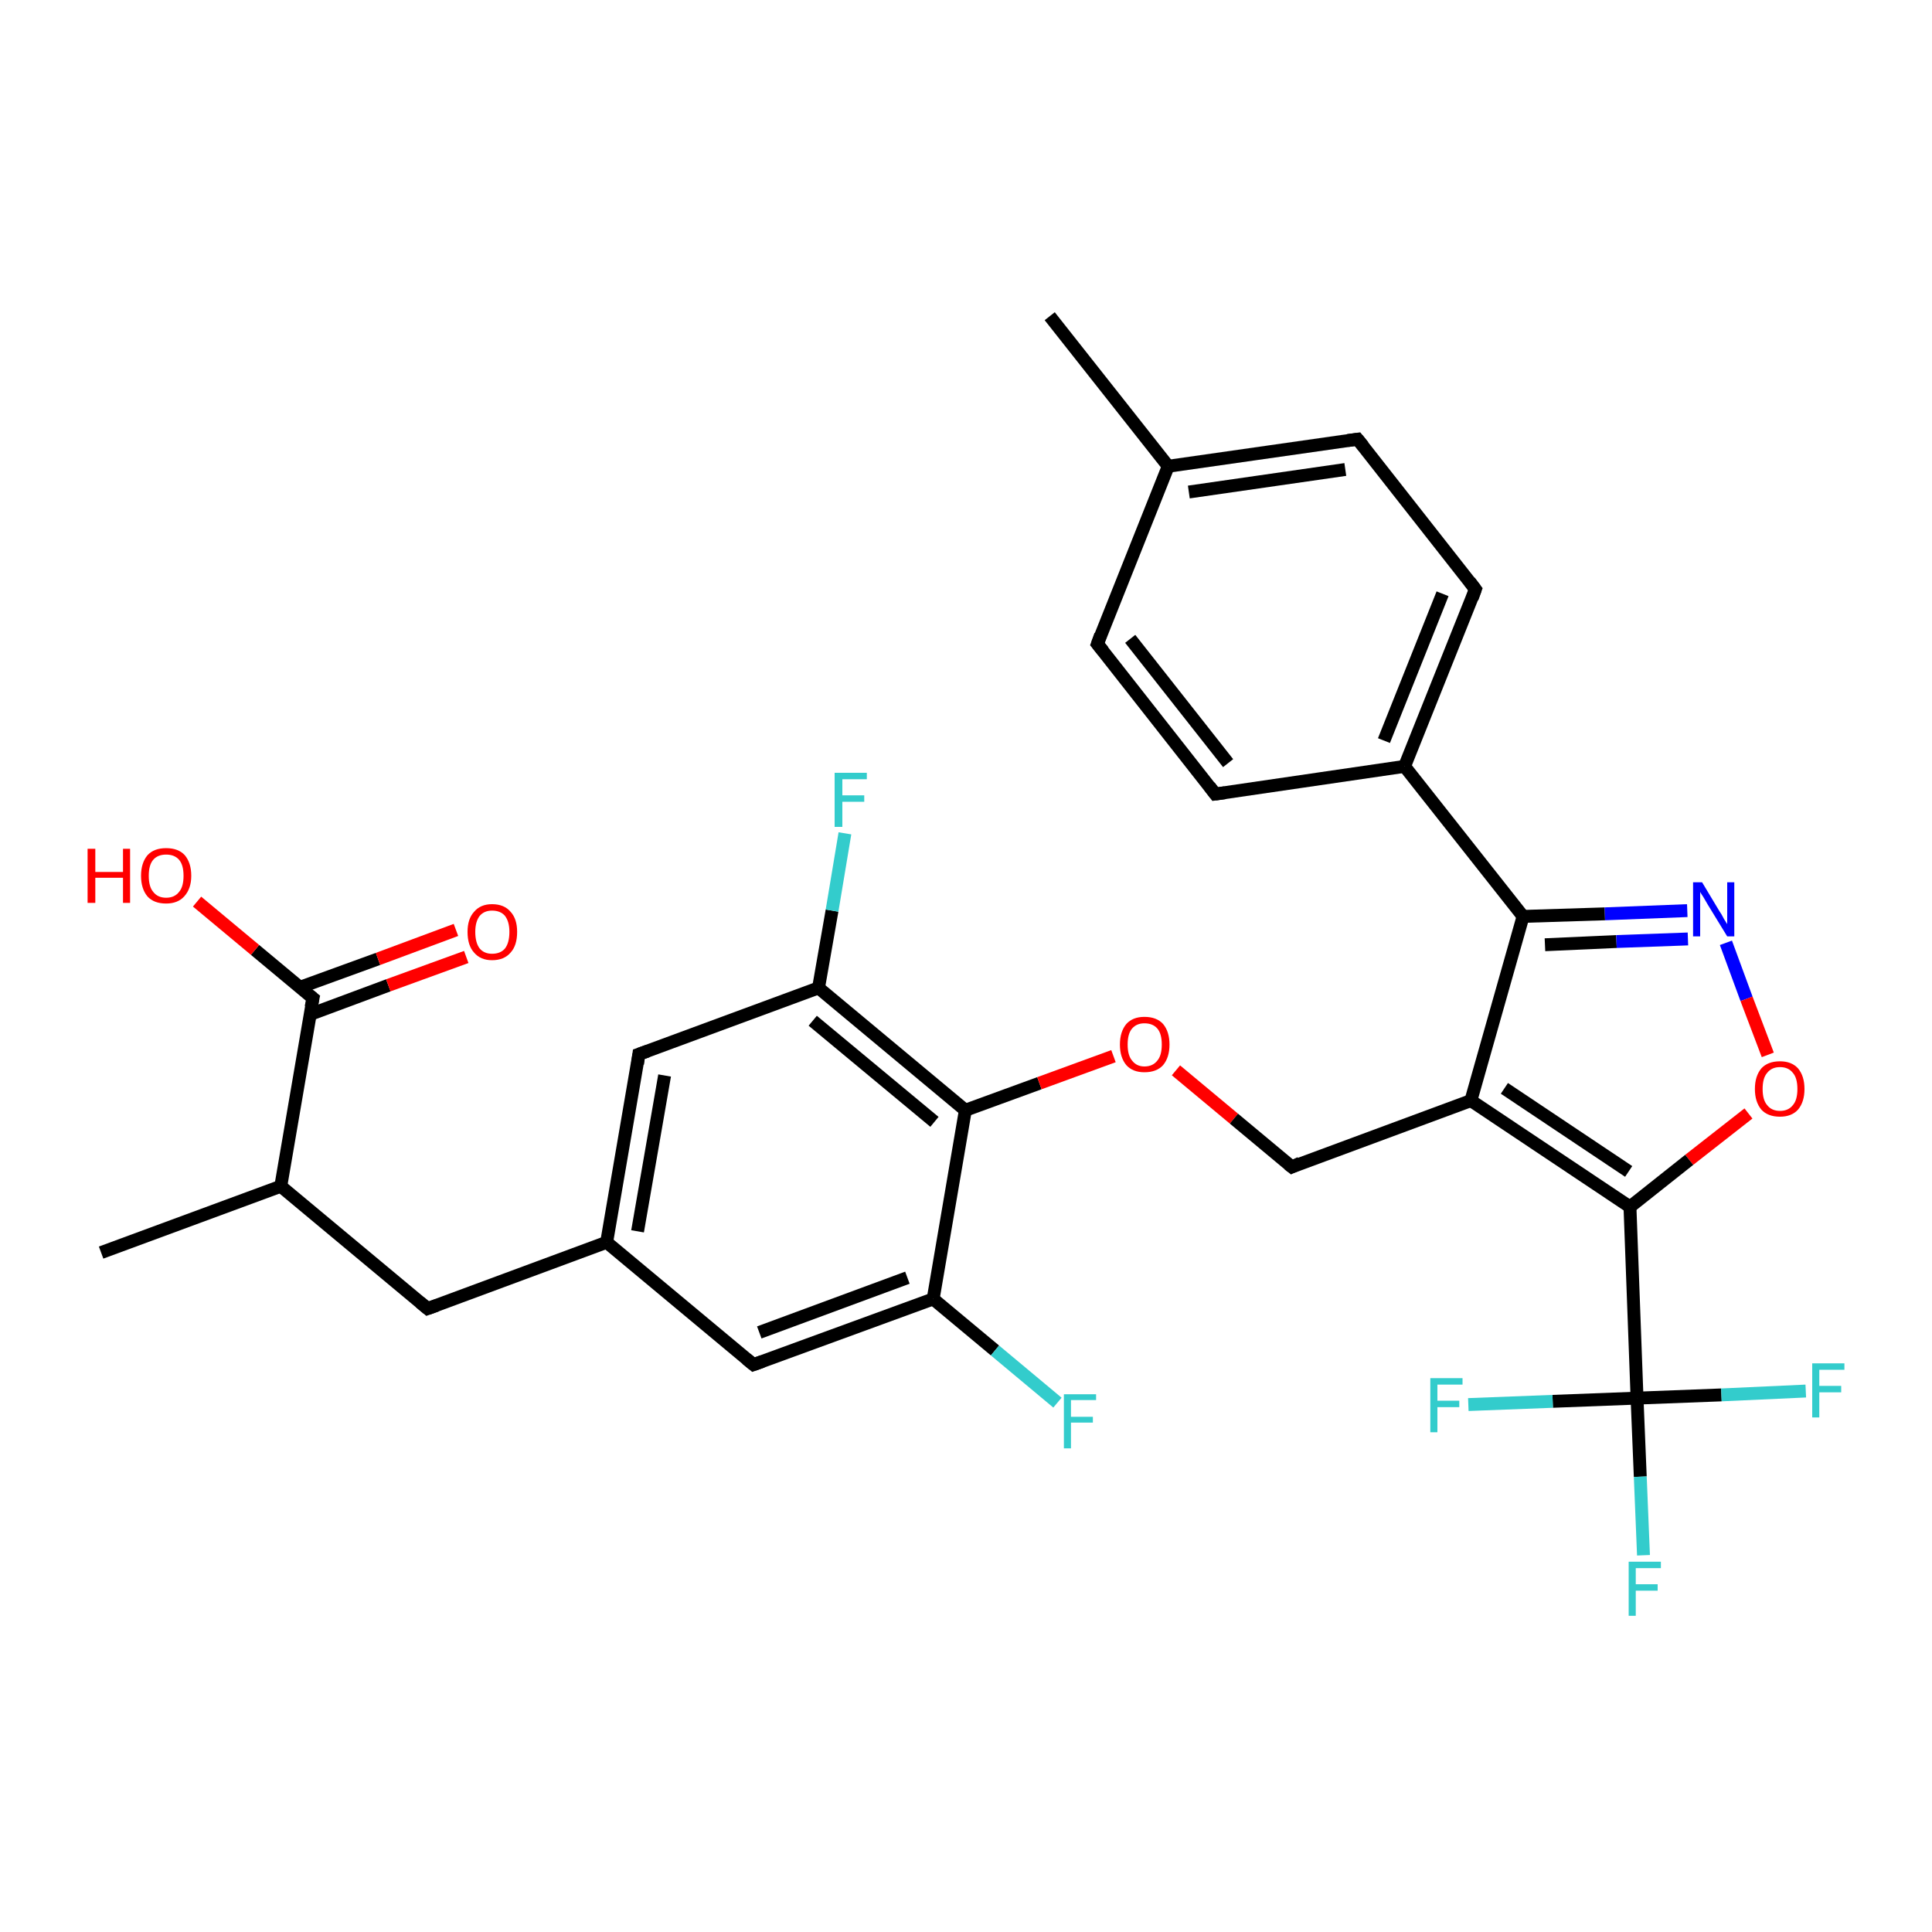 <?xml version='1.0' encoding='iso-8859-1'?>
<svg version='1.1' baseProfile='full'
              xmlns='http://www.w3.org/2000/svg'
                      xmlns:rdkit='http://www.rdkit.org/xml'
                      xmlns:xlink='http://www.w3.org/1999/xlink'
                  xml:space='preserve'
width='300px' height='300px' viewBox='0 0 300 300'>
<!-- END OF HEADER -->
<rect style='opacity:1.0;fill:#FFFFFF;stroke:none' width='300.0' height='300.0' x='0.0' y='0.0'> </rect>
<path class='bond-0 atom-0 atom-1' d='M 15.7,194.5 L 43.6,184.2' style='fill:none;fill-rule:evenodd;stroke:#000000;stroke-width:2.0px;stroke-linecap:butt;stroke-linejoin:miter;stroke-opacity:1' />
<path class='bond-1 atom-1 atom-2' d='M 43.6,184.2 L 66.4,203.2' style='fill:none;fill-rule:evenodd;stroke:#000000;stroke-width:2.0px;stroke-linecap:butt;stroke-linejoin:miter;stroke-opacity:1' />
<path class='bond-2 atom-2 atom-3' d='M 66.4,203.2 L 94.2,192.9' style='fill:none;fill-rule:evenodd;stroke:#000000;stroke-width:2.0px;stroke-linecap:butt;stroke-linejoin:miter;stroke-opacity:1' />
<path class='bond-3 atom-3 atom-4' d='M 94.2,192.9 L 99.2,163.7' style='fill:none;fill-rule:evenodd;stroke:#000000;stroke-width:2.0px;stroke-linecap:butt;stroke-linejoin:miter;stroke-opacity:1' />
<path class='bond-3 atom-3 atom-4' d='M 99.0,191.2 L 103.2,167.0' style='fill:none;fill-rule:evenodd;stroke:#000000;stroke-width:2.0px;stroke-linecap:butt;stroke-linejoin:miter;stroke-opacity:1' />
<path class='bond-4 atom-4 atom-5' d='M 99.2,163.7 L 127.1,153.4' style='fill:none;fill-rule:evenodd;stroke:#000000;stroke-width:2.0px;stroke-linecap:butt;stroke-linejoin:miter;stroke-opacity:1' />
<path class='bond-5 atom-5 atom-6' d='M 127.1,153.4 L 129.2,141.4' style='fill:none;fill-rule:evenodd;stroke:#000000;stroke-width:2.0px;stroke-linecap:butt;stroke-linejoin:miter;stroke-opacity:1' />
<path class='bond-5 atom-5 atom-6' d='M 129.2,141.4 L 131.2,129.4' style='fill:none;fill-rule:evenodd;stroke:#33CCCC;stroke-width:2.0px;stroke-linecap:butt;stroke-linejoin:miter;stroke-opacity:1' />
<path class='bond-6 atom-5 atom-7' d='M 127.1,153.4 L 149.9,172.4' style='fill:none;fill-rule:evenodd;stroke:#000000;stroke-width:2.0px;stroke-linecap:butt;stroke-linejoin:miter;stroke-opacity:1' />
<path class='bond-6 atom-5 atom-7' d='M 126.2,158.5 L 145.1,174.2' style='fill:none;fill-rule:evenodd;stroke:#000000;stroke-width:2.0px;stroke-linecap:butt;stroke-linejoin:miter;stroke-opacity:1' />
<path class='bond-7 atom-7 atom-8' d='M 149.9,172.4 L 161.4,168.2' style='fill:none;fill-rule:evenodd;stroke:#000000;stroke-width:2.0px;stroke-linecap:butt;stroke-linejoin:miter;stroke-opacity:1' />
<path class='bond-7 atom-7 atom-8' d='M 161.4,168.2 L 172.9,164.0' style='fill:none;fill-rule:evenodd;stroke:#FF0000;stroke-width:2.0px;stroke-linecap:butt;stroke-linejoin:miter;stroke-opacity:1' />
<path class='bond-8 atom-8 atom-9' d='M 182.6,166.2 L 191.6,173.7' style='fill:none;fill-rule:evenodd;stroke:#FF0000;stroke-width:2.0px;stroke-linecap:butt;stroke-linejoin:miter;stroke-opacity:1' />
<path class='bond-8 atom-8 atom-9' d='M 191.6,173.7 L 200.6,181.2' style='fill:none;fill-rule:evenodd;stroke:#000000;stroke-width:2.0px;stroke-linecap:butt;stroke-linejoin:miter;stroke-opacity:1' />
<path class='bond-9 atom-9 atom-10' d='M 200.6,181.2 L 228.4,170.9' style='fill:none;fill-rule:evenodd;stroke:#000000;stroke-width:2.0px;stroke-linecap:butt;stroke-linejoin:miter;stroke-opacity:1' />
<path class='bond-10 atom-10 atom-11' d='M 228.4,170.9 L 236.5,142.3' style='fill:none;fill-rule:evenodd;stroke:#000000;stroke-width:2.0px;stroke-linecap:butt;stroke-linejoin:miter;stroke-opacity:1' />
<path class='bond-11 atom-11 atom-12' d='M 236.5,142.3 L 249.2,141.9' style='fill:none;fill-rule:evenodd;stroke:#000000;stroke-width:2.0px;stroke-linecap:butt;stroke-linejoin:miter;stroke-opacity:1' />
<path class='bond-11 atom-11 atom-12' d='M 249.2,141.9 L 262.0,141.4' style='fill:none;fill-rule:evenodd;stroke:#0000FF;stroke-width:2.0px;stroke-linecap:butt;stroke-linejoin:miter;stroke-opacity:1' />
<path class='bond-11 atom-11 atom-12' d='M 239.9,146.7 L 251.0,146.2' style='fill:none;fill-rule:evenodd;stroke:#000000;stroke-width:2.0px;stroke-linecap:butt;stroke-linejoin:miter;stroke-opacity:1' />
<path class='bond-11 atom-11 atom-12' d='M 251.0,146.2 L 262.1,145.8' style='fill:none;fill-rule:evenodd;stroke:#0000FF;stroke-width:2.0px;stroke-linecap:butt;stroke-linejoin:miter;stroke-opacity:1' />
<path class='bond-12 atom-12 atom-13' d='M 268.0,146.4 L 271.2,155.1' style='fill:none;fill-rule:evenodd;stroke:#0000FF;stroke-width:2.0px;stroke-linecap:butt;stroke-linejoin:miter;stroke-opacity:1' />
<path class='bond-12 atom-12 atom-13' d='M 271.2,155.1 L 274.5,163.8' style='fill:none;fill-rule:evenodd;stroke:#FF0000;stroke-width:2.0px;stroke-linecap:butt;stroke-linejoin:miter;stroke-opacity:1' />
<path class='bond-13 atom-13 atom-14' d='M 271.5,172.9 L 262.3,180.1' style='fill:none;fill-rule:evenodd;stroke:#FF0000;stroke-width:2.0px;stroke-linecap:butt;stroke-linejoin:miter;stroke-opacity:1' />
<path class='bond-13 atom-13 atom-14' d='M 262.3,180.1 L 253.1,187.4' style='fill:none;fill-rule:evenodd;stroke:#000000;stroke-width:2.0px;stroke-linecap:butt;stroke-linejoin:miter;stroke-opacity:1' />
<path class='bond-14 atom-14 atom-15' d='M 253.1,187.4 L 254.2,217.1' style='fill:none;fill-rule:evenodd;stroke:#000000;stroke-width:2.0px;stroke-linecap:butt;stroke-linejoin:miter;stroke-opacity:1' />
<path class='bond-15 atom-15 atom-16' d='M 254.2,217.1 L 254.7,229.3' style='fill:none;fill-rule:evenodd;stroke:#000000;stroke-width:2.0px;stroke-linecap:butt;stroke-linejoin:miter;stroke-opacity:1' />
<path class='bond-15 atom-15 atom-16' d='M 254.7,229.3 L 255.2,241.5' style='fill:none;fill-rule:evenodd;stroke:#33CCCC;stroke-width:2.0px;stroke-linecap:butt;stroke-linejoin:miter;stroke-opacity:1' />
<path class='bond-16 atom-15 atom-17' d='M 254.2,217.1 L 267.3,216.6' style='fill:none;fill-rule:evenodd;stroke:#000000;stroke-width:2.0px;stroke-linecap:butt;stroke-linejoin:miter;stroke-opacity:1' />
<path class='bond-16 atom-15 atom-17' d='M 267.3,216.6 L 280.4,216.0' style='fill:none;fill-rule:evenodd;stroke:#33CCCC;stroke-width:2.0px;stroke-linecap:butt;stroke-linejoin:miter;stroke-opacity:1' />
<path class='bond-17 atom-15 atom-18' d='M 254.2,217.1 L 241.1,217.6' style='fill:none;fill-rule:evenodd;stroke:#000000;stroke-width:2.0px;stroke-linecap:butt;stroke-linejoin:miter;stroke-opacity:1' />
<path class='bond-17 atom-15 atom-18' d='M 241.1,217.6 L 228.0,218.1' style='fill:none;fill-rule:evenodd;stroke:#33CCCC;stroke-width:2.0px;stroke-linecap:butt;stroke-linejoin:miter;stroke-opacity:1' />
<path class='bond-18 atom-11 atom-19' d='M 236.5,142.3 L 218.1,119.0' style='fill:none;fill-rule:evenodd;stroke:#000000;stroke-width:2.0px;stroke-linecap:butt;stroke-linejoin:miter;stroke-opacity:1' />
<path class='bond-19 atom-19 atom-20' d='M 218.1,119.0 L 229.1,91.5' style='fill:none;fill-rule:evenodd;stroke:#000000;stroke-width:2.0px;stroke-linecap:butt;stroke-linejoin:miter;stroke-opacity:1' />
<path class='bond-19 atom-19 atom-20' d='M 214.9,115.0 L 224.0,92.2' style='fill:none;fill-rule:evenodd;stroke:#000000;stroke-width:2.0px;stroke-linecap:butt;stroke-linejoin:miter;stroke-opacity:1' />
<path class='bond-20 atom-20 atom-21' d='M 229.1,91.5 L 210.8,68.2' style='fill:none;fill-rule:evenodd;stroke:#000000;stroke-width:2.0px;stroke-linecap:butt;stroke-linejoin:miter;stroke-opacity:1' />
<path class='bond-21 atom-21 atom-22' d='M 210.8,68.2 L 181.4,72.4' style='fill:none;fill-rule:evenodd;stroke:#000000;stroke-width:2.0px;stroke-linecap:butt;stroke-linejoin:miter;stroke-opacity:1' />
<path class='bond-21 atom-21 atom-22' d='M 208.9,72.9 L 184.6,76.4' style='fill:none;fill-rule:evenodd;stroke:#000000;stroke-width:2.0px;stroke-linecap:butt;stroke-linejoin:miter;stroke-opacity:1' />
<path class='bond-22 atom-22 atom-23' d='M 181.4,72.4 L 163.0,49.1' style='fill:none;fill-rule:evenodd;stroke:#000000;stroke-width:2.0px;stroke-linecap:butt;stroke-linejoin:miter;stroke-opacity:1' />
<path class='bond-23 atom-22 atom-24' d='M 181.4,72.4 L 170.4,100.0' style='fill:none;fill-rule:evenodd;stroke:#000000;stroke-width:2.0px;stroke-linecap:butt;stroke-linejoin:miter;stroke-opacity:1' />
<path class='bond-24 atom-24 atom-25' d='M 170.4,100.0 L 188.7,123.3' style='fill:none;fill-rule:evenodd;stroke:#000000;stroke-width:2.0px;stroke-linecap:butt;stroke-linejoin:miter;stroke-opacity:1' />
<path class='bond-24 atom-24 atom-25' d='M 175.5,99.2 L 190.7,118.5' style='fill:none;fill-rule:evenodd;stroke:#000000;stroke-width:2.0px;stroke-linecap:butt;stroke-linejoin:miter;stroke-opacity:1' />
<path class='bond-25 atom-7 atom-26' d='M 149.9,172.4 L 144.9,201.7' style='fill:none;fill-rule:evenodd;stroke:#000000;stroke-width:2.0px;stroke-linecap:butt;stroke-linejoin:miter;stroke-opacity:1' />
<path class='bond-26 atom-26 atom-27' d='M 144.9,201.7 L 154.5,209.7' style='fill:none;fill-rule:evenodd;stroke:#000000;stroke-width:2.0px;stroke-linecap:butt;stroke-linejoin:miter;stroke-opacity:1' />
<path class='bond-26 atom-26 atom-27' d='M 154.5,209.7 L 164.2,217.8' style='fill:none;fill-rule:evenodd;stroke:#33CCCC;stroke-width:2.0px;stroke-linecap:butt;stroke-linejoin:miter;stroke-opacity:1' />
<path class='bond-27 atom-26 atom-28' d='M 144.9,201.7 L 117.0,211.9' style='fill:none;fill-rule:evenodd;stroke:#000000;stroke-width:2.0px;stroke-linecap:butt;stroke-linejoin:miter;stroke-opacity:1' />
<path class='bond-27 atom-26 atom-28' d='M 140.9,198.4 L 117.9,206.9' style='fill:none;fill-rule:evenodd;stroke:#000000;stroke-width:2.0px;stroke-linecap:butt;stroke-linejoin:miter;stroke-opacity:1' />
<path class='bond-28 atom-1 atom-29' d='M 43.6,184.2 L 48.6,155.0' style='fill:none;fill-rule:evenodd;stroke:#000000;stroke-width:2.0px;stroke-linecap:butt;stroke-linejoin:miter;stroke-opacity:1' />
<path class='bond-29 atom-29 atom-30' d='M 48.6,155.0 L 39.6,147.5' style='fill:none;fill-rule:evenodd;stroke:#000000;stroke-width:2.0px;stroke-linecap:butt;stroke-linejoin:miter;stroke-opacity:1' />
<path class='bond-29 atom-29 atom-30' d='M 39.6,147.5 L 30.6,140.0' style='fill:none;fill-rule:evenodd;stroke:#FF0000;stroke-width:2.0px;stroke-linecap:butt;stroke-linejoin:miter;stroke-opacity:1' />
<path class='bond-30 atom-29 atom-31' d='M 48.2,157.5 L 60.3,153.0' style='fill:none;fill-rule:evenodd;stroke:#000000;stroke-width:2.0px;stroke-linecap:butt;stroke-linejoin:miter;stroke-opacity:1' />
<path class='bond-30 atom-29 atom-31' d='M 60.3,153.0 L 72.4,148.6' style='fill:none;fill-rule:evenodd;stroke:#FF0000;stroke-width:2.0px;stroke-linecap:butt;stroke-linejoin:miter;stroke-opacity:1' />
<path class='bond-30 atom-29 atom-31' d='M 46.6,153.3 L 58.7,148.9' style='fill:none;fill-rule:evenodd;stroke:#000000;stroke-width:2.0px;stroke-linecap:butt;stroke-linejoin:miter;stroke-opacity:1' />
<path class='bond-30 atom-29 atom-31' d='M 58.7,148.9 L 70.8,144.4' style='fill:none;fill-rule:evenodd;stroke:#FF0000;stroke-width:2.0px;stroke-linecap:butt;stroke-linejoin:miter;stroke-opacity:1' />
<path class='bond-31 atom-28 atom-3' d='M 117.0,211.9 L 94.2,192.9' style='fill:none;fill-rule:evenodd;stroke:#000000;stroke-width:2.0px;stroke-linecap:butt;stroke-linejoin:miter;stroke-opacity:1' />
<path class='bond-32 atom-14 atom-10' d='M 253.1,187.4 L 228.4,170.9' style='fill:none;fill-rule:evenodd;stroke:#000000;stroke-width:2.0px;stroke-linecap:butt;stroke-linejoin:miter;stroke-opacity:1' />
<path class='bond-32 atom-14 atom-10' d='M 252.9,181.9 L 233.6,169.0' style='fill:none;fill-rule:evenodd;stroke:#000000;stroke-width:2.0px;stroke-linecap:butt;stroke-linejoin:miter;stroke-opacity:1' />
<path class='bond-33 atom-25 atom-19' d='M 188.7,123.3 L 218.1,119.0' style='fill:none;fill-rule:evenodd;stroke:#000000;stroke-width:2.0px;stroke-linecap:butt;stroke-linejoin:miter;stroke-opacity:1' />
<path d='M 65.2,202.2 L 66.4,203.2 L 67.8,202.7' style='fill:none;stroke:#000000;stroke-width:2.0px;stroke-linecap:butt;stroke-linejoin:miter;stroke-opacity:1;' />
<path d='M 99.0,165.2 L 99.2,163.7 L 100.6,163.2' style='fill:none;stroke:#000000;stroke-width:2.0px;stroke-linecap:butt;stroke-linejoin:miter;stroke-opacity:1;' />
<path d='M 200.1,180.8 L 200.6,181.2 L 201.9,180.6' style='fill:none;stroke:#000000;stroke-width:2.0px;stroke-linecap:butt;stroke-linejoin:miter;stroke-opacity:1;' />
<path d='M 228.6,92.9 L 229.1,91.5 L 228.2,90.3' style='fill:none;stroke:#000000;stroke-width:2.0px;stroke-linecap:butt;stroke-linejoin:miter;stroke-opacity:1;' />
<path d='M 211.7,69.3 L 210.8,68.2 L 209.3,68.4' style='fill:none;stroke:#000000;stroke-width:2.0px;stroke-linecap:butt;stroke-linejoin:miter;stroke-opacity:1;' />
<path d='M 170.9,98.6 L 170.4,100.0 L 171.3,101.1' style='fill:none;stroke:#000000;stroke-width:2.0px;stroke-linecap:butt;stroke-linejoin:miter;stroke-opacity:1;' />
<path d='M 187.8,122.1 L 188.7,123.3 L 190.2,123.1' style='fill:none;stroke:#000000;stroke-width:2.0px;stroke-linecap:butt;stroke-linejoin:miter;stroke-opacity:1;' />
<path d='M 118.4,211.4 L 117.0,211.9 L 115.9,211.0' style='fill:none;stroke:#000000;stroke-width:2.0px;stroke-linecap:butt;stroke-linejoin:miter;stroke-opacity:1;' />
<path d='M 48.3,156.4 L 48.6,155.0 L 48.1,154.6' style='fill:none;stroke:#000000;stroke-width:2.0px;stroke-linecap:butt;stroke-linejoin:miter;stroke-opacity:1;' />
<path class='atom-6' d='M 129.6 120.0
L 134.6 120.0
L 134.6 121.0
L 130.8 121.0
L 130.8 123.5
L 134.2 123.5
L 134.2 124.5
L 130.8 124.5
L 130.8 128.4
L 129.6 128.4
L 129.6 120.0
' fill='#33CCCC'/>
<path class='atom-8' d='M 173.9 162.2
Q 173.9 160.2, 174.9 159.0
Q 175.9 157.9, 177.7 157.9
Q 179.6 157.9, 180.6 159.0
Q 181.6 160.2, 181.6 162.2
Q 181.6 164.2, 180.6 165.4
Q 179.6 166.5, 177.7 166.5
Q 175.9 166.5, 174.9 165.4
Q 173.9 164.2, 173.9 162.2
M 177.7 165.6
Q 179.0 165.6, 179.7 164.7
Q 180.4 163.9, 180.4 162.2
Q 180.4 160.5, 179.7 159.7
Q 179.0 158.9, 177.7 158.9
Q 176.5 158.9, 175.8 159.7
Q 175.1 160.5, 175.1 162.2
Q 175.1 163.9, 175.8 164.7
Q 176.5 165.6, 177.7 165.6
' fill='#FF0000'/>
<path class='atom-12' d='M 264.3 137.0
L 267.0 141.5
Q 267.3 141.9, 267.7 142.7
Q 268.2 143.5, 268.2 143.5
L 268.2 137.0
L 269.3 137.0
L 269.3 145.4
L 268.2 145.4
L 265.2 140.5
Q 264.9 140.0, 264.5 139.3
Q 264.1 138.7, 264.0 138.5
L 264.0 145.4
L 262.9 145.4
L 262.9 137.0
L 264.3 137.0
' fill='#0000FF'/>
<path class='atom-13' d='M 272.5 169.1
Q 272.5 167.1, 273.5 165.9
Q 274.5 164.8, 276.4 164.8
Q 278.2 164.8, 279.2 165.9
Q 280.2 167.1, 280.2 169.1
Q 280.2 171.1, 279.2 172.3
Q 278.2 173.4, 276.4 173.4
Q 274.5 173.4, 273.5 172.3
Q 272.5 171.1, 272.5 169.1
M 276.4 172.5
Q 277.7 172.5, 278.4 171.6
Q 279.1 170.8, 279.1 169.1
Q 279.1 167.4, 278.4 166.6
Q 277.7 165.7, 276.4 165.7
Q 275.1 165.7, 274.4 166.6
Q 273.7 167.4, 273.7 169.1
Q 273.7 170.8, 274.4 171.6
Q 275.1 172.5, 276.4 172.5
' fill='#FF0000'/>
<path class='atom-16' d='M 252.9 242.5
L 257.9 242.5
L 257.9 243.5
L 254.0 243.5
L 254.0 246.0
L 257.4 246.0
L 257.4 247.0
L 254.0 247.0
L 254.0 250.9
L 252.9 250.9
L 252.9 242.5
' fill='#33CCCC'/>
<path class='atom-17' d='M 281.4 211.7
L 286.4 211.7
L 286.4 212.7
L 282.5 212.7
L 282.5 215.2
L 285.9 215.2
L 285.9 216.2
L 282.5 216.2
L 282.5 220.1
L 281.4 220.1
L 281.4 211.7
' fill='#33CCCC'/>
<path class='atom-18' d='M 222.1 214.0
L 227.1 214.0
L 227.1 215.0
L 223.2 215.0
L 223.2 217.5
L 226.6 217.5
L 226.6 218.5
L 223.2 218.5
L 223.2 222.4
L 222.1 222.4
L 222.1 214.0
' fill='#33CCCC'/>
<path class='atom-27' d='M 165.2 216.5
L 170.2 216.5
L 170.2 217.4
L 166.3 217.4
L 166.3 220.0
L 169.7 220.0
L 169.7 220.9
L 166.3 220.9
L 166.3 224.9
L 165.2 224.9
L 165.2 216.5
' fill='#33CCCC'/>
<path class='atom-30' d='M 13.6 131.8
L 14.8 131.8
L 14.8 135.4
L 19.1 135.4
L 19.1 131.8
L 20.2 131.8
L 20.2 140.2
L 19.1 140.2
L 19.1 136.3
L 14.8 136.3
L 14.8 140.2
L 13.6 140.2
L 13.6 131.8
' fill='#FF0000'/>
<path class='atom-30' d='M 21.9 136.0
Q 21.9 134.0, 22.9 132.8
Q 23.9 131.7, 25.8 131.7
Q 27.7 131.7, 28.7 132.8
Q 29.7 134.0, 29.7 136.0
Q 29.7 138.0, 28.6 139.2
Q 27.6 140.3, 25.8 140.3
Q 23.9 140.3, 22.9 139.2
Q 21.9 138.0, 21.9 136.0
M 25.8 139.4
Q 27.1 139.4, 27.8 138.5
Q 28.5 137.7, 28.5 136.0
Q 28.5 134.3, 27.8 133.5
Q 27.1 132.7, 25.8 132.7
Q 24.5 132.7, 23.8 133.5
Q 23.1 134.3, 23.1 136.0
Q 23.1 137.7, 23.8 138.5
Q 24.5 139.4, 25.8 139.4
' fill='#FF0000'/>
<path class='atom-31' d='M 72.6 144.7
Q 72.6 142.7, 73.6 141.6
Q 74.6 140.4, 76.4 140.4
Q 78.3 140.4, 79.3 141.6
Q 80.3 142.7, 80.3 144.7
Q 80.3 146.8, 79.3 147.9
Q 78.3 149.1, 76.4 149.1
Q 74.6 149.1, 73.6 147.9
Q 72.6 146.8, 72.6 144.7
M 76.4 148.1
Q 77.7 148.1, 78.4 147.3
Q 79.1 146.4, 79.1 144.7
Q 79.1 143.1, 78.4 142.2
Q 77.7 141.4, 76.4 141.4
Q 75.2 141.4, 74.5 142.2
Q 73.8 143.1, 73.8 144.7
Q 73.8 146.4, 74.5 147.3
Q 75.2 148.1, 76.4 148.1
' fill='#FF0000'/>
</svg>
